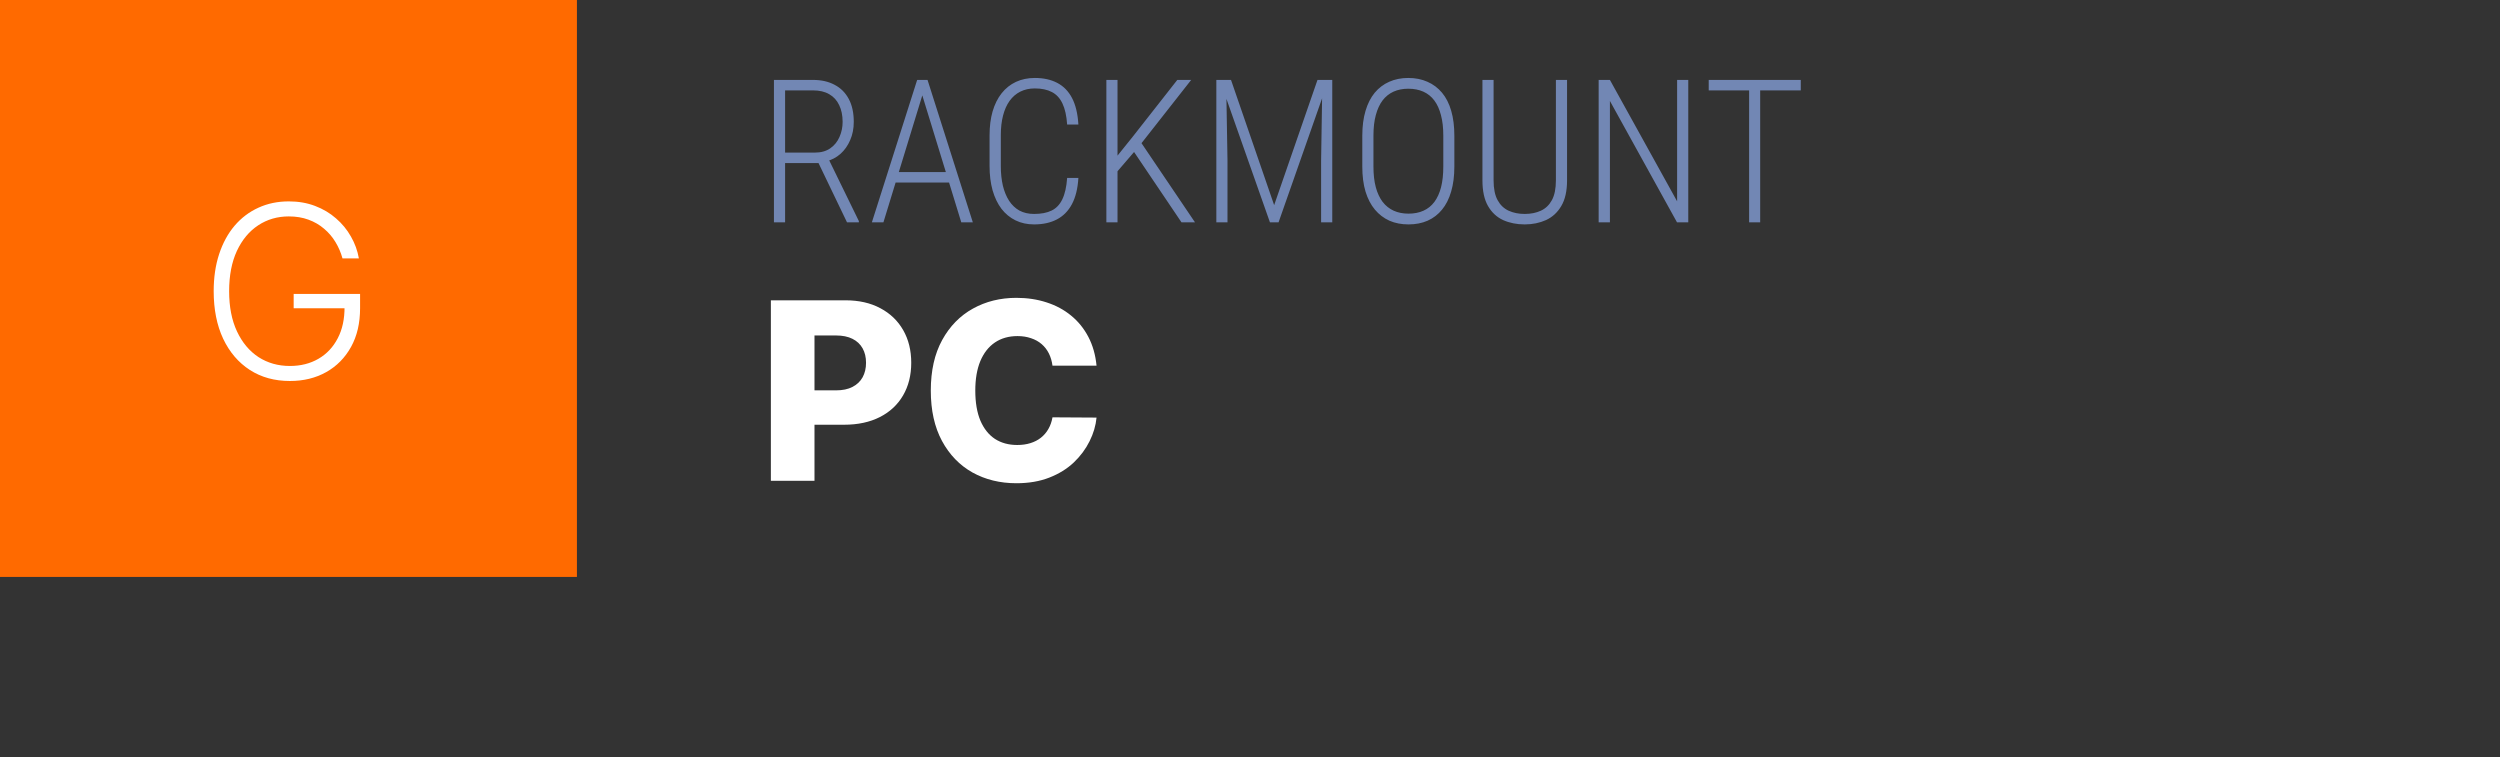 <svg width="416" height="126" viewBox="0 0 416 126" fill="none" xmlns="http://www.w3.org/2000/svg">
<rect x="0" y="0" width="416" height="126" fill="#333333" stroke="none"/>
<path d="M128.273 80V49.971H140.677C142.925 49.971 144.866 50.411 146.498 51.291C148.14 52.161 149.406 53.378 150.296 54.942C151.185 56.496 151.63 58.304 151.63 60.367C151.63 62.439 151.175 64.253 150.266 65.807C149.367 67.351 148.082 68.549 146.41 69.399C144.739 70.249 142.754 70.675 140.457 70.675H132.803V64.956H139.108C140.203 64.956 141.117 64.766 141.85 64.385C142.593 64.003 143.155 63.471 143.536 62.786C143.917 62.092 144.108 61.286 144.108 60.367C144.108 59.438 143.917 58.637 143.536 57.962C143.155 57.278 142.593 56.75 141.85 56.379C141.107 56.007 140.193 55.822 139.108 55.822H135.531V80H128.273ZM182.465 60.851H175.134C175.036 60.098 174.836 59.419 174.533 58.813C174.23 58.207 173.829 57.689 173.33 57.259C172.832 56.828 172.24 56.501 171.556 56.276C170.882 56.042 170.134 55.924 169.313 55.924C167.856 55.924 166.6 56.281 165.545 56.995C164.499 57.708 163.692 58.739 163.125 60.088C162.568 61.437 162.289 63.07 162.289 64.986C162.289 66.98 162.573 68.651 163.14 70C163.717 71.339 164.523 72.351 165.559 73.035C166.605 73.71 167.842 74.047 169.269 74.047C170.07 74.047 170.799 73.944 171.453 73.739C172.118 73.534 172.7 73.236 173.198 72.845C173.707 72.444 174.122 71.96 174.445 71.393C174.777 70.816 175.007 70.166 175.134 69.443L182.465 69.487C182.338 70.816 181.952 72.126 181.307 73.417C180.671 74.707 179.796 75.885 178.682 76.95C177.568 78.006 176.209 78.847 174.606 79.472C173.013 80.098 171.185 80.41 169.122 80.41C166.405 80.41 163.971 79.814 161.82 78.622C159.68 77.419 157.989 75.67 156.747 73.373C155.506 71.076 154.885 68.28 154.885 64.986C154.885 61.682 155.515 58.881 156.776 56.584C158.037 54.287 159.743 52.542 161.894 51.35C164.044 50.157 166.454 49.561 169.122 49.561C170.94 49.561 172.622 49.815 174.166 50.323C175.71 50.822 177.069 51.555 178.242 52.523C179.415 53.481 180.368 54.658 181.101 56.056C181.834 57.454 182.289 59.052 182.465 60.851Z" fill="white"/>
<path d="M128.784 13.298H135.279C136.668 13.298 137.867 13.569 138.877 14.112C139.897 14.643 140.684 15.43 141.237 16.472C141.791 17.503 142.067 18.773 142.067 20.281C142.067 21.399 141.867 22.414 141.465 23.326C141.074 24.237 140.537 24.997 139.854 25.605C139.17 26.212 138.361 26.63 137.428 26.858L136.826 27.135H130.053L130.021 25.393H135.588C136.619 25.393 137.477 25.154 138.16 24.677C138.844 24.199 139.354 23.57 139.691 22.788C140.038 22.007 140.212 21.171 140.212 20.281C140.212 19.207 140.022 18.279 139.642 17.498C139.273 16.705 138.719 16.098 137.981 15.674C137.254 15.251 136.353 15.04 135.279 15.04H130.64V37H128.784V13.298ZM140.944 37L135.849 26.402L137.835 26.386L142.914 36.788V37H140.944ZM153.821 14.73L147 37H145.079L152.616 13.298H153.935L153.821 14.73ZM159.958 37L153.121 14.73L153.04 13.298H154.342L161.879 37H159.958ZM158.884 28.633V30.374H148.205V28.633H158.884ZM177.572 29.609H179.444C179.336 31.378 178.978 32.833 178.37 33.972C177.762 35.112 176.926 35.958 175.863 36.512C174.81 37.065 173.546 37.342 172.07 37.342C170.93 37.342 169.905 37.119 168.993 36.674C168.081 36.23 167.3 35.589 166.649 34.754C166.009 33.907 165.515 32.881 165.167 31.677C164.831 30.472 164.663 29.116 164.663 27.607V22.528C164.663 21.041 164.831 19.712 165.167 18.54C165.515 17.357 166.014 16.353 166.665 15.528C167.327 14.692 168.125 14.057 169.058 13.623C169.992 13.189 171.039 12.972 172.2 12.972C173.633 12.972 174.87 13.243 175.912 13.786C176.964 14.329 177.789 15.17 178.386 16.309C178.983 17.449 179.336 18.919 179.444 20.721H177.572C177.474 19.267 177.214 18.1 176.791 17.221C176.378 16.342 175.792 15.707 175.033 15.316C174.273 14.915 173.329 14.714 172.2 14.714C171.288 14.714 170.48 14.893 169.774 15.251C169.08 15.598 168.488 16.108 168 16.781C167.523 17.443 167.159 18.257 166.909 19.223C166.66 20.178 166.535 21.269 166.535 22.495V27.607C166.535 28.812 166.649 29.908 166.877 30.895C167.116 31.872 167.463 32.713 167.919 33.419C168.385 34.124 168.961 34.667 169.644 35.047C170.339 35.416 171.147 35.6 172.07 35.6C173.242 35.6 174.208 35.416 174.967 35.047C175.738 34.678 176.335 34.059 176.758 33.191C177.192 32.312 177.464 31.118 177.572 29.609ZM185.956 13.298V37H184.1V13.298H185.956ZM198.214 13.298L189.684 24.156L185.305 29.251L185.093 26.972L188.544 22.674L195.902 13.298H198.214ZM196.602 37L188.414 24.856L189.521 23.195L198.849 37H196.602ZM202.968 13.298H204.84L212.019 34.135L219.23 13.298H221.07L212.751 37H211.319L202.968 13.298ZM202.398 13.298H204.026L204.254 26.679V37H202.398V13.298ZM220.044 13.298H221.688V37H219.833V26.679L220.044 13.298ZM242.005 22.593V27.721C242.005 29.295 241.826 30.684 241.468 31.888C241.12 33.082 240.616 34.081 239.954 34.884C239.302 35.687 238.505 36.3 237.561 36.723C236.616 37.136 235.553 37.342 234.37 37.342C233.198 37.342 232.14 37.136 231.195 36.723C230.262 36.3 229.459 35.687 228.786 34.884C228.113 34.081 227.592 33.082 227.223 31.888C226.865 30.684 226.686 29.295 226.686 27.721V22.593C226.686 21.03 226.865 19.646 227.223 18.442C227.581 17.237 228.092 16.233 228.754 15.43C229.426 14.627 230.23 14.019 231.163 13.607C232.107 13.184 233.165 12.972 234.337 12.972C235.52 12.972 236.584 13.184 237.528 13.607C238.472 14.019 239.281 14.627 239.954 15.43C240.626 16.233 241.137 17.237 241.484 18.442C241.831 19.646 242.005 21.03 242.005 22.593ZM240.165 27.721V22.561C240.165 21.258 240.035 20.124 239.775 19.158C239.525 18.181 239.156 17.367 238.668 16.716C238.179 16.065 237.571 15.577 236.844 15.251C236.117 14.926 235.281 14.763 234.337 14.763C233.426 14.763 232.606 14.926 231.879 15.251C231.163 15.577 230.555 16.065 230.056 16.716C229.568 17.367 229.193 18.181 228.933 19.158C228.672 20.124 228.542 21.258 228.542 22.561V27.721C228.542 29.034 228.672 30.179 228.933 31.156C229.193 32.122 229.573 32.936 230.072 33.598C230.582 34.249 231.195 34.737 231.912 35.063C232.639 35.388 233.458 35.551 234.37 35.551C235.314 35.551 236.144 35.388 236.861 35.063C237.588 34.737 238.195 34.249 238.684 33.598C239.172 32.936 239.541 32.122 239.791 31.156C240.04 30.179 240.165 29.034 240.165 27.721ZM258.902 13.298H260.758V30C260.758 31.78 260.438 33.207 259.798 34.281C259.168 35.356 258.316 36.137 257.242 36.626C256.178 37.103 255.001 37.342 253.709 37.342C252.385 37.342 251.192 37.103 250.128 36.626C249.064 36.137 248.223 35.356 247.605 34.281C246.986 33.207 246.677 31.78 246.677 30V13.298H248.533V30C248.533 31.389 248.755 32.491 249.2 33.305C249.645 34.119 250.258 34.705 251.04 35.063C251.821 35.421 252.711 35.6 253.709 35.6C254.73 35.6 255.625 35.421 256.395 35.063C257.177 34.705 257.79 34.119 258.235 33.305C258.68 32.491 258.902 31.389 258.902 30V13.298ZM280.928 13.298V37H279.056L267.889 16.798V37H266.016V13.298H267.889L279.072 33.5V13.298H280.928ZM292.893 13.298V37H291.054V13.298H292.893ZM299.649 13.298V15.04H284.33V13.298H299.649Z" fill="#7287B4"/>
<rect width="96" height="96" fill="#FF6A00"/>
<path d="M56.991 43C56.726 42.034 56.338 41.13 55.827 40.287C55.315 39.434 54.681 38.691 53.923 38.057C53.175 37.413 52.309 36.911 51.324 36.551C50.348 36.191 49.259 36.011 48.057 36.011C46.163 36.011 44.468 36.504 42.971 37.489C41.475 38.473 40.291 39.894 39.42 41.75C38.559 43.606 38.128 45.841 38.128 48.454C38.128 51.059 38.563 53.289 39.434 55.145C40.306 57.001 41.499 58.426 43.014 59.42C44.539 60.405 46.281 60.898 48.241 60.898C50.031 60.898 51.612 60.5 52.986 59.704C54.359 58.909 55.429 57.773 56.196 56.295C56.972 54.818 57.351 53.061 57.332 51.025L58.184 51.295H48.866V48.909H59.917V51.295C59.917 53.776 59.416 55.921 58.412 57.73C57.408 59.539 56.03 60.935 54.278 61.92C52.526 62.905 50.514 63.398 48.241 63.398C45.703 63.398 43.483 62.787 41.579 61.565C39.676 60.334 38.194 58.601 37.133 56.366C36.082 54.122 35.557 51.485 35.557 48.454C35.557 46.172 35.86 44.113 36.466 42.275C37.072 40.438 37.929 38.866 39.037 37.559C40.154 36.253 41.475 35.254 43 34.562C44.524 33.862 46.21 33.511 48.057 33.511C49.648 33.511 51.101 33.762 52.417 34.264C53.743 34.766 54.908 35.457 55.912 36.338C56.925 37.209 57.754 38.218 58.398 39.364C59.051 40.5 59.491 41.712 59.719 43H56.991Z" fill="white"/>
</svg>
